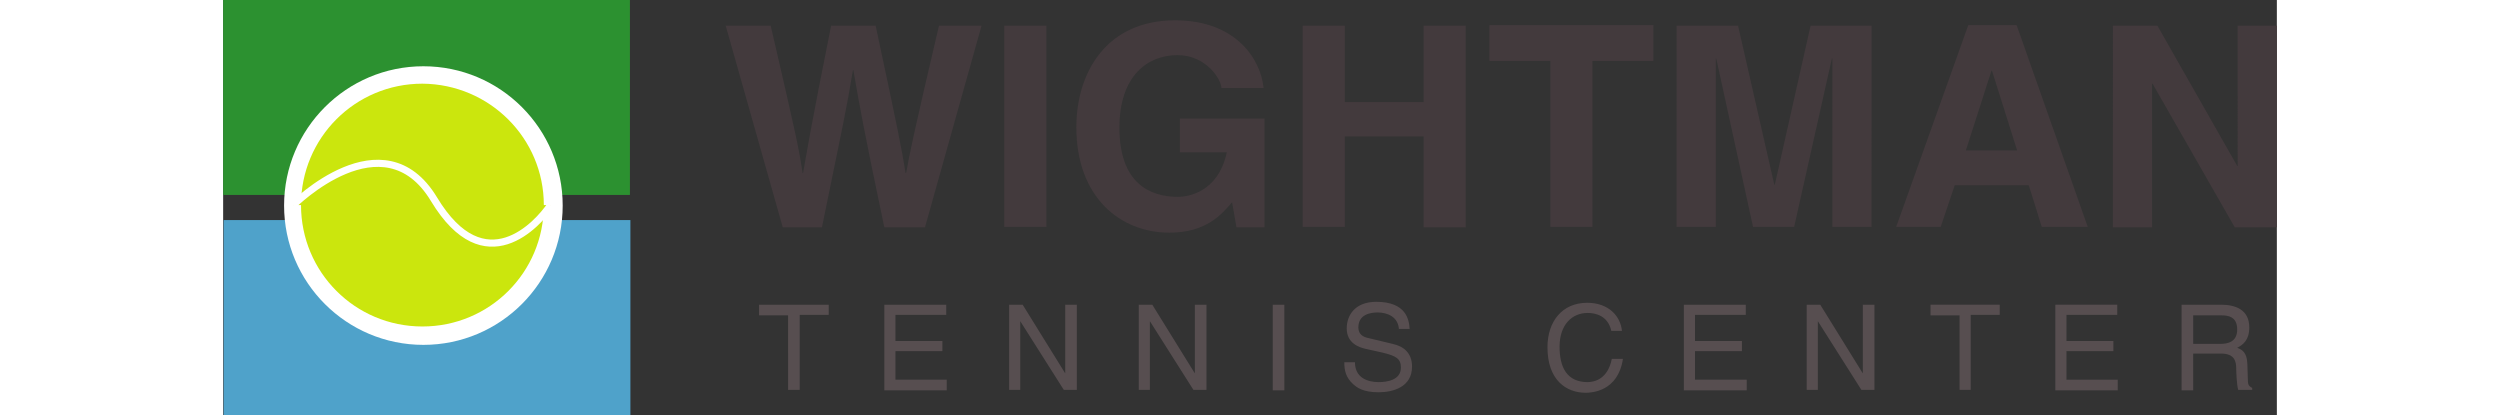 <svg viewBox="25 19.5 424.6 85.8" xmlns="http://www.w3.org/2000/svg" width="2500" height="415"><rect x="25" y="19.5" width="424.6" height="85.8" fill="#333333" stroke="none"/><g fill="#433a3d"><path d="M128.9 24.8h9.3c5.3 22.8 5.9 25.7 6.6 30.5h.1c.8-4.4 1.4-8.6 5.8-30.5h9.2c4.9 22.9 5.3 25.1 6.2 30.5h.1c.7-3.9 1.4-7.5 6.8-30.5h8.8l-11.7 41.7h-8.4c-4.3-20.4-5-24.5-6.4-32.5h-.1c-1.3 8-2 11-6.4 32.5h-8.1zM195.2 66.4h-8.7V24.8h8.7zM222.9 44h17.4v22.5h-5.8l-.9-5.2c-2.2 2.6-5.4 6.3-13 6.3-10 0-19.2-7.2-19.2-21.8 0-11.4 6.3-22.1 20.4-22.1 12.8 0 17.8 8.3 18.3 14h-8.7c0-1.6-3-6.8-9.1-6.8-6.2 0-12 4.3-12 15 0 11.4 6.2 14.3 12.1 14.3 1.9 0 8.3-.8 10.1-9.2h-9.7v-7zM256.9 47.7v18.7h-8.7V24.8h8.7v15.8h16.3V24.8h8.7v41.7h-8.7V47.7zM308.1 66.4h-8.7V32.1h-12.6v-7.4h33.9v7.4h-12.6zM365.8 66.4h-8.1V31.6h-.1l-7.8 34.8h-8.5l-7.6-34.8h-.1v34.8h-8.1V24.8h12.7l7.5 32.9h.1l7.4-32.9h12.6zM380.1 66.4h-9.2l14.9-41.7h10l14.7 41.7H401l-2.7-8.6H383zm5.2-15.8h10.6l-5.2-16.5h-.1zM441.5 24.8h8.1v41.7h-8.7l-17-29.7h-.1v29.7h-8.1V24.8h9.2l16.5 29h.1z"/></g><g fill="#574e50"><path d="M135.9 82.5h14.3v2.1h-6v15.5h-2.4V84.7h-6v-2.2zM174.7 100.2h-13V82.5h12.8v2.1H164V90h9.7v2.1H164V98h10.6v2.2zM199.2 82.5h2.3v17.6h-2.7l-9-14.2v14.2h-2.3V82.5h2.8l8.8 14.2V82.5zM226 82.5h2.3v17.6h-2.7l-9-14.2v14.2h-2.3V82.5h2.8l8.8 14.2V82.5zM244.4 100.2H242V82.5h2.4zM268.1 87.7c-.1-2.7-2.4-3.6-4.4-3.6-1.5 0-4 .4-4 3.1 0 1.5 1.1 2 2.1 2.2l5 1.2c2.3.5 4 1.9 4 4.7 0 4.2-3.9 5.3-6.9 5.3-3.3 0-4.5-1-5.3-1.7-1.5-1.4-1.8-2.8-1.8-4.5h2.2c0 3.2 2.6 4.1 4.9 4.1 1.7 0 4.6-.4 4.6-3 0-1.8-.9-2.4-3.8-3.1l-3.6-.8c-1.2-.3-3.8-1.1-3.8-4.2 0-2.8 1.8-5.5 6.1-5.5 6.2 0 6.8 3.7 6.9 5.6h-2.2zM312 87.9c-.7-3.1-3.2-3.7-4.9-3.7-3.2 0-5.8 2.4-5.8 7 0 4.2 1.5 7.3 5.8 7.3 1.5 0 4.2-.7 5-4.8h2.3c-1 6.7-6.4 7-7.7 7-4 0-7.9-2.6-7.9-9.4 0-5.4 3.1-9.2 8.2-9.2 4.5 0 6.9 2.8 7.2 5.8zM340 100.2h-13V82.5h12.8v2.1h-10.5V90h9.7v2.1h-9.7V98H340zM364.1 82.5h2.3v17.6h-2.7l-9-14.2v14.2h-2.3V82.5h2.8l8.8 14.2V82.5z"/><g><path d="M378 82.5h14.3v2.1h-6v15.5H384V84.7h-6zM416.8 100.2h-13V82.5h12.8v2.1h-10.5V90h9.7v2.1h-9.7V98h10.6v2.2z"/></g><path d="M432.3 100.2h-2.4V82.5h8.2c2.9 0 5.8 1 5.8 4.7 0 2.6-1.3 3.6-2.5 4.2 1 .4 2 .9 2.1 3.3l.1 3.2c0 1 .1 1.4.9 1.8v.4h-2.9c-.3-1.1-.4-3.8-.4-4.4 0-1.4-.3-3.1-3.1-3.1h-5.8zm0-9.6h5.5c1.7 0 3.6-.4 3.6-3 0-2.7-2-2.9-3.2-2.9h-5.9z"/></g><path d="M25 19.5h84.1v40.3H25z" fill="#2c9130"/><path d="M25.1 65h84.1v40.3H25.1z" fill="#4fa2ca"/><path d="M95.2 62c0 15.9-12.9 28.8-28.8 28.8S37.6 77.9 37.6 62s12.9-28.8 28.8-28.8S95.2 46.1 95.2 62" fill="#fff"/><path d="M91.3 61.9C91.3 75.8 80.1 87 66.2 87S41.1 75.8 41.1 61.9s11.2-25.1 25.1-25.1c13.9.1 25.1 11.3 25.1 25.1" fill="#cbe60d"/><path d="M39.5 61.9s18.6-18.6 29.1-1.2 21.5 5.1 24.1 1.2" fill="#cbe60d"/><path d="M39.5 61.9s18.6-18.6 29.1-1.2 21.5 5.1 24.1 1.2" fill="none" stroke="#fff" stroke-width="1.473"/></svg>